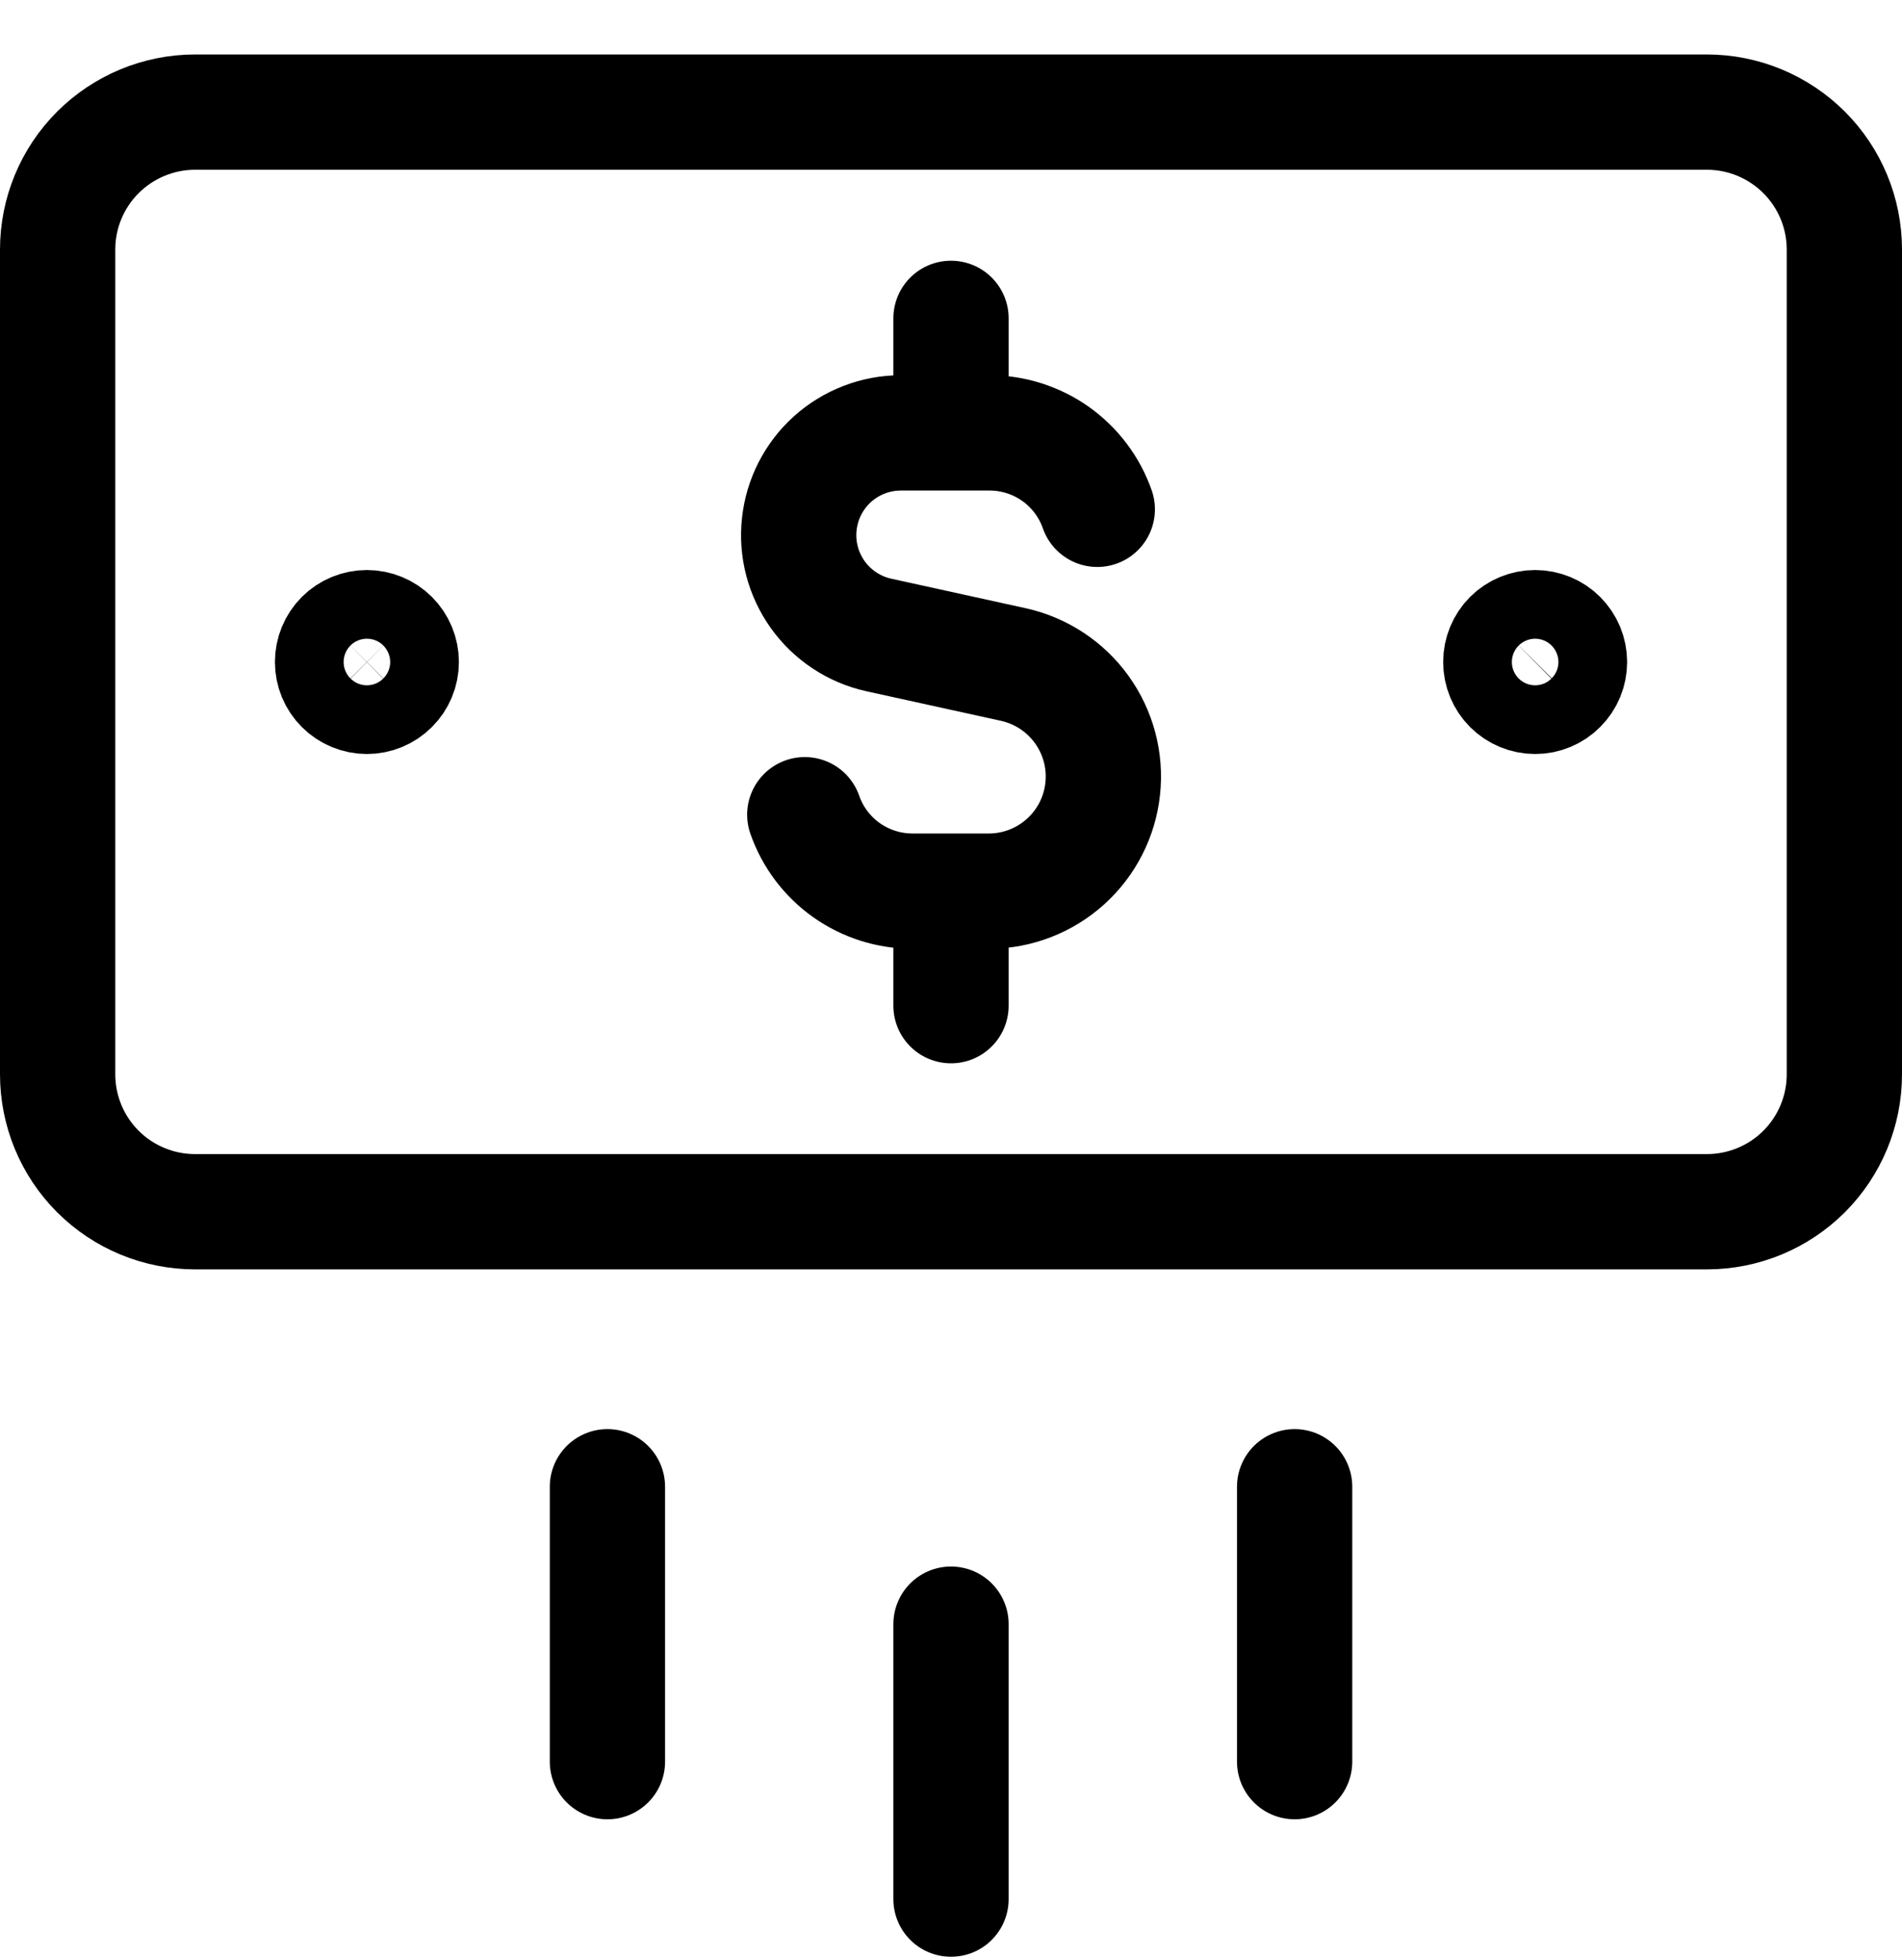 <svg xmlns="http://www.w3.org/2000/svg" fill="none" viewBox="0 0 33 34" height="34" width="33">
<path stroke-linejoin="round" stroke-linecap="round" stroke-width="2" stroke="black" d="M16.5 28.177V32.947M22.462 25.793V30.562M10.539 25.793V30.562M19.038 8.836C18.902 8.447 18.648 8.111 18.312 7.873C17.976 7.636 17.575 7.509 17.163 7.51H15.625C15.189 7.511 14.769 7.674 14.444 7.965C14.12 8.257 13.915 8.658 13.868 9.092C13.82 9.526 13.935 9.961 14.188 10.316C14.442 10.671 14.818 10.92 15.244 11.015L17.588 11.53C18.065 11.637 18.486 11.915 18.771 12.313C19.056 12.71 19.185 13.199 19.132 13.685C19.08 14.171 18.85 14.621 18.487 14.948C18.123 15.276 17.652 15.458 17.163 15.46H15.837C15.426 15.461 15.024 15.334 14.688 15.097C14.352 14.859 14.099 14.523 13.963 14.134M16.5 7.51V5.523M16.5 17.447V15.46M6.366 12.081C6.208 12.081 6.056 12.018 5.944 11.906C5.832 11.795 5.77 11.643 5.77 11.485C5.77 11.327 5.832 11.175 5.944 11.063C6.056 10.952 6.208 10.889 6.366 10.889C6.524 10.889 6.675 10.952 6.787 11.063C6.899 11.175 6.962 11.327 6.962 11.485C6.962 11.643 6.899 11.795 6.787 11.906C6.675 12.018 6.524 12.081 6.366 12.081ZM26.635 12.081C26.477 12.081 26.325 12.018 26.213 11.906C26.102 11.795 26.039 11.643 26.039 11.485C26.039 11.327 26.102 11.175 26.213 11.063C26.325 10.952 26.477 10.889 26.635 10.889C26.793 10.889 26.945 10.952 27.056 11.063C27.168 11.175 27.231 11.327 27.231 11.485C27.231 11.643 27.168 11.795 27.056 11.906C26.945 12.018 26.793 12.081 26.635 12.081Z"></path>
<path stroke-linejoin="round" stroke-linecap="round" stroke-width="2" stroke="black" d="M29.615 1.945H3.385C2.752 1.945 2.146 2.197 1.698 2.644C1.251 3.091 1 3.697 1 4.33V18.638C1 19.27 1.251 19.877 1.698 20.324C2.146 20.771 2.752 21.022 3.385 21.022H29.615C30.248 21.022 30.854 20.771 31.302 20.324C31.749 19.877 32 19.27 32 18.638V4.33C32 3.697 31.749 3.091 31.302 2.644C30.854 2.197 30.248 1.945 29.615 1.945Z"></path>
</svg>
